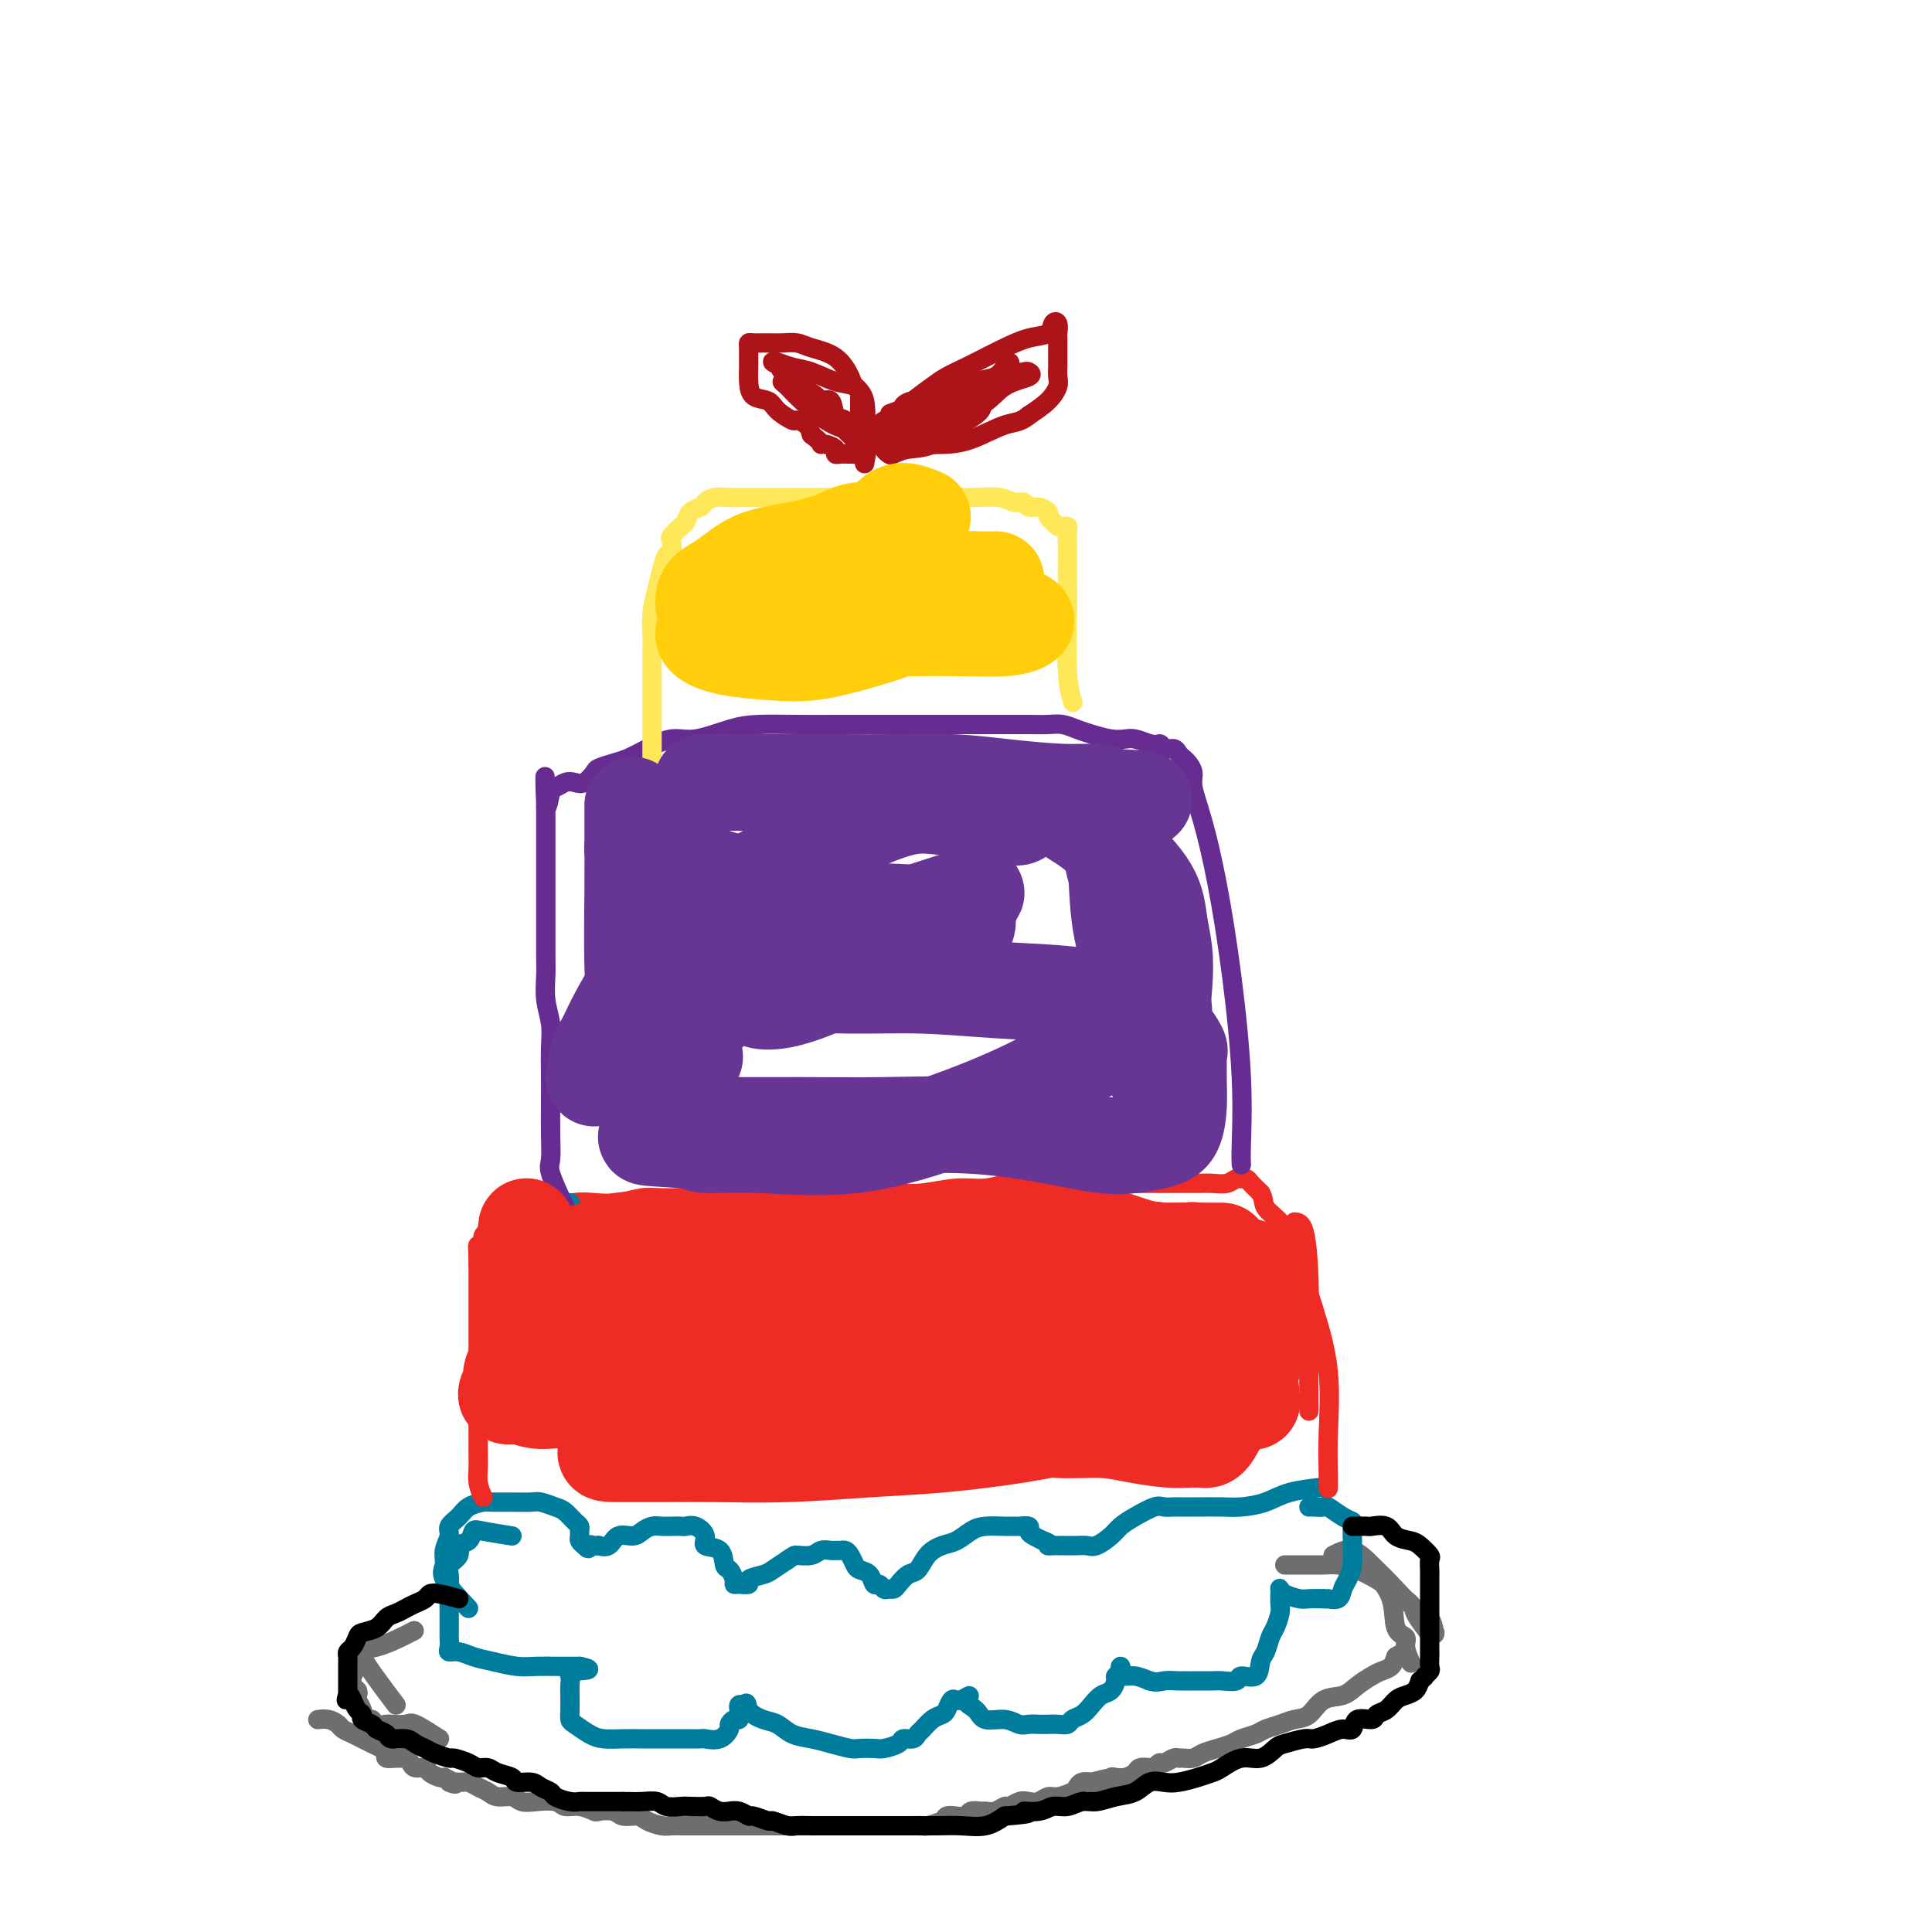 <svg viewBox='0 0 400 400' version='1.1' xmlns='http://www.w3.org/2000/svg' xmlns:xlink='http://www.w3.org/1999/xlink'><g fill='none' stroke='#6D6E70' stroke-width='4' stroke-linecap='round' stroke-linejoin='round'><path d='M66,356c-0.171,0.024 -0.342,0.048 0,0c0.342,-0.048 1.196,-0.166 2,0c0.804,0.166 1.559,0.618 2,1c0.441,0.382 0.569,0.694 1,1c0.431,0.306 1.166,0.607 2,1c0.834,0.393 1.769,0.879 2,1c0.231,0.121 -0.241,-0.121 0,0c0.241,0.121 1.196,0.607 2,1c0.804,0.393 1.458,0.694 2,1c0.542,0.306 0.971,0.617 1,1c0.029,0.383 -0.343,0.837 0,1c0.343,0.163 1.400,0.033 2,0c0.600,-0.033 0.742,0.029 1,0c0.258,-0.029 0.631,-0.149 1,0c0.369,0.149 0.732,0.565 1,1c0.268,0.435 0.439,0.887 1,1c0.561,0.113 1.511,-0.114 2,0c0.489,0.114 0.516,0.569 1,1c0.484,0.431 1.424,0.837 2,1c0.576,0.163 0.788,0.081 1,0'/><path d='M92,368c4.153,2.079 1.536,1.278 1,1c-0.536,-0.278 1.010,-0.032 2,0c0.990,0.032 1.424,-0.150 2,0c0.576,0.150 1.295,0.632 2,1c0.705,0.368 1.398,0.621 2,1c0.602,0.379 1.113,0.885 2,1c0.887,0.115 2.148,-0.161 3,0c0.852,0.161 1.294,0.760 2,1c0.706,0.240 1.675,0.121 3,0c1.325,-0.121 3.008,-0.242 4,0c0.992,0.242 1.295,0.848 2,1c0.705,0.152 1.812,-0.152 3,0c1.188,0.152 2.458,0.758 3,1c0.542,0.242 0.357,0.120 1,0c0.643,-0.120 2.115,-0.239 3,0c0.885,0.239 1.181,0.834 2,1c0.819,0.166 2.159,-0.099 3,0c0.841,0.099 1.183,0.562 2,1c0.817,0.438 2.109,0.849 3,1c0.891,0.151 1.379,0.040 2,0c0.621,-0.040 1.374,-0.011 2,0c0.626,0.011 1.126,0.003 2,0c0.874,-0.003 2.122,-0.001 3,0c0.878,0.001 1.386,0.000 2,0c0.614,-0.000 1.333,-0.000 2,0c0.667,0.000 1.281,0.000 2,0c0.719,-0.000 1.544,-0.000 2,0c0.456,0.000 0.545,0.000 1,0c0.455,-0.000 1.276,-0.000 2,0c0.724,0.000 1.350,0.000 2,0c0.650,-0.000 1.325,-0.000 2,0'/><path d='M161,378c4.087,0.000 2.306,0.000 2,0c-0.306,-0.000 0.863,-0.000 2,0c1.137,0.000 2.243,0.000 3,0c0.757,-0.000 1.164,-0.000 2,0c0.836,0.000 2.099,0.000 3,0c0.901,-0.000 1.439,-0.000 2,0c0.561,0.000 1.146,0.000 2,0c0.854,-0.000 1.977,-0.000 3,0c1.023,0.000 1.946,0.001 3,0c1.054,-0.001 2.241,-0.003 3,0c0.759,0.003 1.092,0.011 2,0c0.908,-0.011 2.393,-0.042 3,0c0.607,0.042 0.338,0.156 1,0c0.662,-0.156 2.256,-0.581 3,-1c0.744,-0.419 0.637,-0.830 1,-1c0.363,-0.170 1.196,-0.098 2,0c0.804,0.098 1.580,0.224 2,0c0.420,-0.224 0.484,-0.796 1,-1c0.516,-0.204 1.485,-0.040 2,0c0.515,0.040 0.575,-0.046 1,0c0.425,0.046 1.216,0.222 2,0c0.784,-0.222 1.561,-0.843 2,-1c0.439,-0.157 0.541,0.150 1,0c0.459,-0.150 1.277,-0.757 2,-1c0.723,-0.243 1.353,-0.121 2,0c0.647,0.121 1.311,0.240 2,0c0.689,-0.240 1.402,-0.838 2,-1c0.598,-0.162 1.080,0.114 2,0c0.920,-0.114 2.278,-0.618 3,-1c0.722,-0.382 0.810,-0.641 1,-1c0.190,-0.359 0.483,-0.817 1,-1c0.517,-0.183 1.259,-0.092 2,0'/><path d='M226,369c5.533,-1.408 1.867,-0.429 1,0c-0.867,0.429 1.067,0.308 2,0c0.933,-0.308 0.865,-0.804 1,-1c0.135,-0.196 0.474,-0.091 1,0c0.526,0.091 1.240,0.169 2,0c0.760,-0.169 1.566,-0.585 2,-1c0.434,-0.415 0.497,-0.828 1,-1c0.503,-0.172 1.448,-0.102 2,0c0.552,0.102 0.711,0.238 1,0c0.289,-0.238 0.706,-0.849 1,-1c0.294,-0.151 0.463,0.156 1,0c0.537,-0.156 1.441,-0.777 2,-1c0.559,-0.223 0.771,-0.049 1,0c0.229,0.049 0.474,-0.028 1,0c0.526,0.028 1.333,0.162 2,0c0.667,-0.162 1.194,-0.621 2,-1c0.806,-0.379 1.892,-0.679 3,-1c1.108,-0.321 2.239,-0.663 3,-1c0.761,-0.337 1.151,-0.668 2,-1c0.849,-0.332 2.156,-0.664 3,-1c0.844,-0.336 1.225,-0.675 2,-1c0.775,-0.325 1.944,-0.636 3,-1c1.056,-0.364 2.001,-0.783 3,-1c0.999,-0.217 2.053,-0.233 3,-1c0.947,-0.767 1.786,-2.286 3,-3c1.214,-0.714 2.801,-0.624 4,-1c1.199,-0.376 2.009,-1.217 3,-2c0.991,-0.783 2.163,-1.509 3,-2c0.837,-0.491 1.341,-0.748 2,-1c0.659,-0.252 1.474,-0.501 2,-1c0.526,-0.499 0.763,-1.250 1,-2'/><path d='M289,343c3.022,-1.867 1.578,-0.533 1,0c-0.578,0.533 -0.289,0.267 0,0'/><path d='M91,360c-1.974,-1.267 -3.947,-2.535 -5,-3c-1.053,-0.465 -1.185,-0.129 -2,0c-0.815,0.129 -2.312,0.049 -3,0c-0.688,-0.049 -0.567,-0.069 -1,0c-0.433,0.069 -1.422,0.227 -2,0c-0.578,-0.227 -0.747,-0.838 -1,-1c-0.253,-0.162 -0.590,0.125 -1,0c-0.410,-0.125 -0.894,-0.664 -1,-1c-0.106,-0.336 0.164,-0.471 0,-1c-0.164,-0.529 -0.763,-1.454 -1,-2c-0.237,-0.546 -0.112,-0.714 0,-1c0.112,-0.286 0.212,-0.690 0,-1c-0.212,-0.310 -0.737,-0.526 -1,-1c-0.263,-0.474 -0.263,-1.204 0,-2c0.263,-0.796 0.789,-1.656 1,-2c0.211,-0.344 0.105,-0.172 0,0'/><path d='M82,353c-3.089,-4.089 -6.179,-8.179 -7,-10c-0.821,-1.821 0.625,-1.375 3,-2c2.375,-0.625 5.679,-2.321 7,-3c1.321,-0.679 0.661,-0.339 0,0'/><path d='M284,325c1.640,1.907 3.280,3.815 4,6c0.720,2.185 0.519,4.649 1,6c0.481,1.351 1.644,1.589 2,2c0.356,0.411 -0.097,0.995 0,2c0.097,1.005 0.742,2.430 1,3c0.258,0.570 0.129,0.285 0,0'/><path d='M276,322c1.324,-0.679 2.649,-1.358 4,-1c1.351,0.358 2.730,1.753 4,3c1.270,1.247 2.431,2.344 4,4c1.569,1.656 3.544,3.869 5,5c1.456,1.131 2.391,1.179 3,2c0.609,0.821 0.892,2.417 1,3c0.108,0.583 0.041,0.155 0,0c-0.041,-0.155 -0.057,-0.038 0,0c0.057,0.038 0.187,-0.005 0,0c-0.187,0.005 -0.690,0.058 -1,0c-0.310,-0.058 -0.427,-0.228 -1,-1c-0.573,-0.772 -1.601,-2.147 -2,-3c-0.399,-0.853 -0.168,-1.185 -1,-2c-0.832,-0.815 -2.726,-2.113 -4,-3c-1.274,-0.887 -1.930,-1.362 -3,-2c-1.070,-0.638 -2.556,-1.439 -4,-2c-1.444,-0.561 -2.845,-0.882 -4,-1c-1.155,-0.118 -2.064,-0.032 -3,0c-0.936,0.032 -1.900,0.008 -3,0c-1.100,-0.008 -2.334,-0.002 -3,0c-0.666,0.002 -0.762,0.001 -1,0c-0.238,-0.001 -0.619,-0.000 -1,0'/></g>
<g fill='none' stroke='#007C9C' stroke-width='4' stroke-linecap='round' stroke-linejoin='round'><path d='M106,318c-2.322,-0.367 -4.645,-0.733 -6,-1c-1.355,-0.267 -1.744,-0.433 -2,0c-0.256,0.433 -0.380,1.465 -1,2c-0.620,0.535 -1.735,0.572 -2,1c-0.265,0.428 0.321,1.246 0,2c-0.321,0.754 -1.550,1.442 -2,2c-0.450,0.558 -0.121,0.985 0,2c0.121,1.015 0.033,2.618 0,4c-0.033,1.382 -0.010,2.542 0,4c0.010,1.458 0.008,3.213 0,4c-0.008,0.787 -0.022,0.606 0,1c0.022,0.394 0.080,1.362 0,2c-0.080,0.638 -0.297,0.945 0,1c0.297,0.055 1.107,-0.143 2,0c0.893,0.143 1.870,0.627 3,1c1.130,0.373 2.413,0.636 4,1c1.587,0.364 3.476,0.830 5,1c1.524,0.170 2.681,0.046 4,0c1.319,-0.046 2.798,-0.012 4,0c1.202,0.012 2.126,0.003 3,0c0.874,-0.003 1.697,-0.001 2,0c0.303,0.001 0.087,0.000 0,0c-0.087,-0.000 -0.043,-0.000 0,0'/><path d='M120,345c4.011,0.811 0.539,0.840 -1,1c-1.539,0.160 -1.145,0.453 -1,1c0.145,0.547 0.040,1.350 0,2c-0.040,0.650 -0.016,1.147 0,2c0.016,0.853 0.023,2.060 0,3c-0.023,0.940 -0.075,1.611 0,2c0.075,0.389 0.276,0.497 1,1c0.724,0.503 1.969,1.403 3,2c1.031,0.597 1.847,0.892 3,1c1.153,0.108 2.643,0.029 4,0c1.357,-0.029 2.581,-0.008 4,0c1.419,0.008 3.033,0.002 4,0c0.967,-0.002 1.288,0.001 2,0c0.712,-0.001 1.817,-0.007 3,0c1.183,0.007 2.446,0.027 3,0c0.554,-0.027 0.400,-0.102 1,0c0.600,0.102 1.954,0.382 3,0c1.046,-0.382 1.783,-1.426 2,-2c0.217,-0.574 -0.085,-0.678 0,-1c0.085,-0.322 0.558,-0.860 1,-1c0.442,-0.140 0.853,0.120 1,0c0.147,-0.120 0.029,-0.620 0,-1c-0.029,-0.380 0.031,-0.641 0,-1c-0.031,-0.359 -0.152,-0.817 0,-1c0.152,-0.183 0.576,-0.092 1,0'/><path d='M154,353c0.857,-0.969 0.501,0.107 1,1c0.499,0.893 1.854,1.601 3,2c1.146,0.399 2.082,0.489 3,1c0.918,0.511 1.816,1.443 3,2c1.184,0.557 2.653,0.737 4,1c1.347,0.263 2.572,0.607 4,1c1.428,0.393 3.059,0.835 4,1c0.941,0.165 1.193,0.054 2,0c0.807,-0.054 2.170,-0.052 3,0c0.830,0.052 1.125,0.154 2,0c0.875,-0.154 2.328,-0.565 3,-1c0.672,-0.435 0.564,-0.894 1,-1c0.436,-0.106 1.416,0.140 2,0c0.584,-0.140 0.772,-0.666 1,-1c0.228,-0.334 0.495,-0.475 1,-1c0.505,-0.525 1.249,-1.433 2,-2c0.751,-0.567 1.511,-0.793 2,-1c0.489,-0.207 0.708,-0.396 1,-1c0.292,-0.604 0.655,-1.624 1,-2c0.345,-0.376 0.670,-0.107 1,0c0.330,0.107 0.665,0.054 1,0'/><path d='M199,352c2.908,-1.635 1.177,-0.721 1,0c-0.177,0.721 1.198,1.251 2,2c0.802,0.749 1.030,1.717 2,2c0.970,0.283 2.683,-0.120 4,0c1.317,0.120 2.239,0.764 3,1c0.761,0.236 1.359,0.064 2,0c0.641,-0.064 1.323,-0.020 2,0c0.677,0.020 1.350,0.017 2,0c0.650,-0.017 1.276,-0.049 2,0c0.724,0.049 1.545,0.178 2,0c0.455,-0.178 0.545,-0.662 1,-1c0.455,-0.338 1.275,-0.528 2,-1c0.725,-0.472 1.356,-1.226 2,-2c0.644,-0.774 1.301,-1.569 2,-2c0.699,-0.431 1.441,-0.498 2,-1c0.559,-0.502 0.934,-1.438 1,-2c0.066,-0.562 -0.176,-0.749 0,-1c0.176,-0.251 0.770,-0.565 1,-1c0.230,-0.435 0.095,-0.989 0,-1c-0.095,-0.011 -0.149,0.523 0,1c0.149,0.477 0.502,0.898 1,1c0.498,0.102 1.142,-0.114 2,0c0.858,0.114 1.929,0.557 3,1'/><path d='M238,348c1.479,0.464 2.177,0.124 3,0c0.823,-0.124 1.773,-0.032 3,0c1.227,0.032 2.732,0.004 4,0c1.268,-0.004 2.298,0.016 3,0c0.702,-0.016 1.077,-0.067 2,0c0.923,0.067 2.394,0.251 3,0c0.606,-0.251 0.348,-0.939 1,-1c0.652,-0.061 2.216,0.504 3,0c0.784,-0.504 0.788,-2.078 1,-3c0.212,-0.922 0.631,-1.191 1,-2c0.369,-0.809 0.687,-2.157 1,-3c0.313,-0.843 0.620,-1.182 1,-2c0.380,-0.818 0.834,-2.115 1,-3c0.166,-0.885 0.046,-1.359 0,-2c-0.046,-0.641 -0.016,-1.450 0,-2c0.016,-0.550 0.020,-0.841 0,-1c-0.020,-0.159 -0.063,-0.186 0,0c0.063,0.186 0.233,0.586 1,1c0.767,0.414 2.129,0.842 3,1c0.871,0.158 1.249,0.045 2,0c0.751,-0.045 1.876,-0.023 3,0'/><path d='M274,331c1.510,0.128 0.787,-0.051 1,0c0.213,0.051 1.364,0.333 2,0c0.636,-0.333 0.759,-1.281 1,-2c0.241,-0.719 0.600,-1.208 1,-2c0.400,-0.792 0.840,-1.886 1,-3c0.160,-1.114 0.038,-2.248 0,-3c-0.038,-0.752 0.007,-1.123 0,-2c-0.007,-0.877 -0.067,-2.259 0,-3c0.067,-0.741 0.260,-0.839 0,-1c-0.260,-0.161 -0.973,-0.383 -2,-1c-1.027,-0.617 -2.366,-1.629 -3,-2c-0.634,-0.371 -0.562,-0.099 -1,0c-0.438,0.099 -1.387,0.027 -2,0c-0.613,-0.027 -0.889,-0.008 -1,0c-0.111,0.008 -0.055,0.004 0,0'/><path d='M97,333c-2.122,-2.266 -4.245,-4.533 -5,-6c-0.755,-1.467 -0.144,-2.136 0,-3c0.144,-0.864 -0.181,-1.923 0,-3c0.181,-1.077 0.868,-2.173 1,-3c0.132,-0.827 -0.289,-1.384 0,-2c0.289,-0.616 1.290,-1.289 2,-2c0.710,-0.711 1.128,-1.458 2,-2c0.872,-0.542 2.196,-0.878 3,-1c0.804,-0.122 1.087,-0.029 2,0c0.913,0.029 2.457,-0.004 4,0c1.543,0.004 3.085,0.046 4,0c0.915,-0.046 1.201,-0.181 2,0c0.799,0.181 2.109,0.678 3,1c0.891,0.322 1.363,0.467 2,1c0.637,0.533 1.438,1.452 2,2c0.562,0.548 0.885,0.724 1,1c0.115,0.276 0.020,0.651 0,1c-0.020,0.349 0.033,0.671 0,1c-0.033,0.329 -0.152,0.665 0,1c0.152,0.335 0.576,0.667 1,1'/><path d='M121,320c1.112,1.238 0.893,0.334 1,0c0.107,-0.334 0.541,-0.097 1,0c0.459,0.097 0.942,0.055 1,0c0.058,-0.055 -0.308,-0.123 0,0c0.308,0.123 1.290,0.435 2,0c0.710,-0.435 1.149,-1.619 2,-2c0.851,-0.381 2.115,0.042 3,0c0.885,-0.042 1.393,-0.547 2,-1c0.607,-0.453 1.314,-0.853 2,-1c0.686,-0.147 1.352,-0.041 2,0c0.648,0.041 1.278,0.017 2,0c0.722,-0.017 1.536,-0.025 2,0c0.464,0.025 0.580,0.085 1,0c0.420,-0.085 1.145,-0.313 2,0c0.855,0.313 1.839,1.168 2,2c0.161,0.832 -0.503,1.641 0,2c0.503,0.359 2.173,0.268 3,1c0.827,0.732 0.812,2.287 1,3c0.188,0.713 0.581,0.584 1,1c0.419,0.416 0.866,1.376 1,2c0.134,0.624 -0.045,0.910 0,1c0.045,0.090 0.315,-0.017 1,0c0.685,0.017 1.786,0.156 2,0c0.214,-0.156 -0.458,-0.609 0,-1c0.458,-0.391 2.046,-0.721 3,-1c0.954,-0.279 1.272,-0.508 2,-1c0.728,-0.492 1.864,-1.246 3,-2'/><path d='M163,323c1.533,-1.016 1.366,-1.057 2,-1c0.634,0.057 2.068,0.212 3,0c0.932,-0.212 1.363,-0.789 2,-1c0.637,-0.211 1.480,-0.054 2,0c0.520,0.054 0.717,0.007 1,0c0.283,-0.007 0.652,0.026 1,0c0.348,-0.026 0.674,-0.110 1,0c0.326,0.110 0.651,0.416 1,1c0.349,0.584 0.724,1.448 1,2c0.276,0.552 0.455,0.793 1,1c0.545,0.207 1.455,0.381 2,1c0.545,0.619 0.724,1.683 1,2c0.276,0.317 0.651,-0.113 1,0c0.349,0.113 0.674,0.769 1,1c0.326,0.231 0.654,0.036 1,0c0.346,-0.036 0.711,0.086 1,0c0.289,-0.086 0.503,-0.380 1,-1c0.497,-0.620 1.277,-1.566 2,-2c0.723,-0.434 1.390,-0.358 2,-1c0.610,-0.642 1.162,-2.004 2,-3c0.838,-0.996 1.961,-1.626 3,-2c1.039,-0.374 1.995,-0.493 3,-1c1.005,-0.507 2.061,-1.404 3,-2c0.939,-0.596 1.762,-0.893 3,-1c1.238,-0.107 2.891,-0.026 4,0c1.109,0.026 1.672,-0.004 2,0c0.328,0.004 0.419,0.043 1,0c0.581,-0.043 1.650,-0.166 2,0c0.350,0.166 -0.021,0.622 0,1c0.021,0.378 0.435,0.680 1,1c0.565,0.320 1.283,0.660 2,1'/><path d='M216,319c2.047,0.691 1.163,0.917 1,1c-0.163,0.083 0.393,0.022 1,0c0.607,-0.022 1.264,-0.004 2,0c0.736,0.004 1.552,-0.005 2,0c0.448,0.005 0.528,0.023 1,0c0.472,-0.023 1.335,-0.089 2,0c0.665,0.089 1.130,0.332 2,0c0.870,-0.332 2.144,-1.238 3,-2c0.856,-0.762 1.294,-1.381 2,-2c0.706,-0.619 1.680,-1.238 3,-2c1.320,-0.762 2.987,-1.668 4,-2c1.013,-0.332 1.371,-0.089 2,0c0.629,0.089 1.529,0.024 2,0c0.471,-0.024 0.512,-0.006 1,0c0.488,0.006 1.425,-0.000 2,0c0.575,0.000 0.790,0.008 2,0c1.210,-0.008 3.414,-0.030 5,0c1.586,0.030 2.552,0.113 4,0c1.448,-0.113 3.378,-0.422 5,-1c1.622,-0.578 2.937,-1.425 5,-2c2.063,-0.575 4.875,-0.879 6,-1c1.125,-0.121 0.562,-0.061 0,0'/></g>
<g fill='none' stroke='#EE2B24' stroke-width='4' stroke-linecap='round' stroke-linejoin='round'><path d='M100,310c-0.423,-0.995 -0.845,-1.991 -1,-3c-0.155,-1.009 -0.041,-2.033 0,-3c0.041,-0.967 0.011,-1.877 0,-3c-0.011,-1.123 -0.003,-2.460 0,-4c0.003,-1.540 0.001,-3.283 0,-5c-0.001,-1.717 -0.000,-3.409 0,-5c0.000,-1.591 0.000,-3.081 0,-5c-0.000,-1.919 -0.000,-4.267 0,-6c0.000,-1.733 0.000,-2.849 0,-4c-0.000,-1.151 -0.000,-2.336 0,-3c0.000,-0.664 0.000,-0.808 0,-1c-0.000,-0.192 -0.000,-0.433 0,-1c0.000,-0.567 0.000,-1.461 0,-2c-0.000,-0.539 -0.000,-0.722 0,-1c0.000,-0.278 0.000,-0.651 0,-1c-0.000,-0.349 -0.000,-0.675 0,-1'/><path d='M99,262c-0.155,-7.609 -0.043,-2.630 0,-1c0.043,1.630 0.015,-0.088 0,-1c-0.015,-0.912 -0.019,-1.018 0,-1c0.019,0.018 0.060,0.158 0,0c-0.060,-0.158 -0.222,-0.616 0,-1c0.222,-0.384 0.829,-0.694 1,-1c0.171,-0.306 -0.095,-0.607 0,-1c0.095,-0.393 0.550,-0.879 1,-1c0.450,-0.121 0.894,0.121 1,0c0.106,-0.121 -0.127,-0.606 0,-1c0.127,-0.394 0.614,-0.698 1,-1c0.386,-0.302 0.670,-0.603 1,-1c0.330,-0.397 0.707,-0.891 1,-1c0.293,-0.109 0.503,0.168 1,0c0.497,-0.168 1.280,-0.781 2,-1c0.720,-0.219 1.377,-0.045 2,0c0.623,0.045 1.211,-0.040 2,0c0.789,0.040 1.779,0.203 3,0c1.221,-0.203 2.674,-0.772 4,-1c1.326,-0.228 2.525,-0.114 4,0c1.475,0.114 3.225,0.228 5,0c1.775,-0.228 3.573,-0.797 5,-1c1.427,-0.203 2.482,-0.041 4,0c1.518,0.041 3.500,-0.041 5,0c1.500,0.041 2.519,0.203 4,0c1.481,-0.203 3.423,-0.772 5,-1c1.577,-0.228 2.788,-0.114 4,0'/><path d='M155,247c7.998,-0.464 4.492,-0.124 4,0c-0.492,0.124 2.030,0.033 4,0c1.970,-0.033 3.388,-0.008 5,0c1.612,0.008 3.416,-0.002 5,0c1.584,0.002 2.947,0.016 5,0c2.053,-0.016 4.796,-0.061 7,0c2.204,0.061 3.870,0.226 6,0c2.130,-0.226 4.725,-0.845 7,-1c2.275,-0.155 4.229,0.155 6,0c1.771,-0.155 3.358,-0.774 5,-1c1.642,-0.226 3.338,-0.061 5,0c1.662,0.061 3.291,0.016 5,0c1.709,-0.016 3.500,-0.004 5,0c1.500,0.004 2.711,0.001 4,0c1.289,-0.001 2.656,-0.000 4,0c1.344,0.000 2.666,-0.000 4,0c1.334,0.000 2.678,0.001 4,0c1.322,-0.001 2.620,-0.004 4,0c1.380,0.004 2.843,0.015 4,0c1.157,-0.015 2.008,-0.056 3,0c0.992,0.056 2.125,0.210 3,0c0.875,-0.210 1.491,-0.785 2,-1c0.509,-0.215 0.910,-0.069 1,0c0.090,0.069 -0.131,0.060 0,0c0.131,-0.060 0.612,-0.171 1,0c0.388,0.171 0.681,0.623 1,1c0.319,0.377 0.662,0.679 1,1c0.338,0.321 0.669,0.660 1,1'/><path d='M261,247c0.698,1.019 0.443,2.065 1,3c0.557,0.935 1.925,1.759 3,3c1.075,1.241 1.857,2.898 3,6c1.143,3.102 2.646,7.648 4,12c1.354,4.352 2.559,8.512 3,13c0.441,4.488 0.118,9.306 0,13c-0.118,3.694 -0.032,6.264 0,8c0.032,1.736 0.009,2.639 0,3c-0.009,0.361 -0.005,0.181 0,0'/><path d='M268,253c0.732,0.041 1.464,0.083 2,2c0.536,1.917 0.876,5.710 1,10c0.124,4.290 0.033,9.078 0,14c-0.033,4.922 -0.010,9.978 0,12c0.010,2.022 0.005,1.011 0,0'/></g>
<g fill='none' stroke='#000000' stroke-width='4' stroke-linecap='round' stroke-linejoin='round'><path d='M95,331c-1.482,-0.399 -2.963,-0.798 -4,-1c-1.037,-0.202 -1.629,-0.209 -2,0c-0.371,0.209 -0.523,0.632 -1,1c-0.477,0.368 -1.281,0.680 -2,1c-0.719,0.320 -1.352,0.649 -2,1c-0.648,0.351 -1.311,0.723 -2,1c-0.689,0.277 -1.403,0.459 -2,1c-0.597,0.541 -1.078,1.440 -2,2c-0.922,0.560 -2.286,0.780 -3,1c-0.714,0.220 -0.780,0.440 -1,1c-0.220,0.560 -0.595,1.458 -1,2c-0.405,0.542 -0.841,0.726 -1,1c-0.159,0.274 -0.043,0.637 0,1c0.043,0.363 0.011,0.726 0,1c-0.011,0.274 -0.003,0.457 0,1c0.003,0.543 0.001,1.444 0,2c-0.001,0.556 -0.000,0.765 0,1c0.000,0.235 0.000,0.496 0,1c-0.000,0.504 -0.000,1.252 0,2'/><path d='M72,351c-0.513,1.980 -0.297,0.428 0,0c0.297,-0.428 0.675,0.266 1,1c0.325,0.734 0.597,1.506 1,2c0.403,0.494 0.938,0.709 1,1c0.062,0.291 -0.350,0.656 0,1c0.350,0.344 1.463,0.666 2,1c0.537,0.334 0.500,0.681 1,1c0.500,0.319 1.538,0.610 2,1c0.462,0.390 0.349,0.878 1,1c0.651,0.122 2.066,-0.121 3,0c0.934,0.121 1.386,0.606 2,1c0.614,0.394 1.390,0.697 2,1c0.610,0.303 1.055,0.607 2,1c0.945,0.393 2.389,0.875 3,1c0.611,0.125 0.389,-0.107 1,0c0.611,0.107 2.056,0.553 3,1c0.944,0.447 1.389,0.894 2,1c0.611,0.106 1.389,-0.130 2,0c0.611,0.130 1.055,0.626 2,1c0.945,0.374 2.390,0.625 3,1c0.610,0.375 0.385,0.874 1,1c0.615,0.126 2.069,-0.120 3,0c0.931,0.120 1.339,0.607 2,1c0.661,0.393 1.576,0.694 2,1c0.424,0.306 0.358,0.618 1,1c0.642,0.382 1.991,0.834 3,1c1.009,0.166 1.676,0.044 2,0c0.324,-0.044 0.303,-0.012 1,0c0.697,0.012 2.111,0.003 3,0c0.889,-0.003 1.254,-0.001 2,0c0.746,0.001 1.873,0.000 3,0'/><path d='M129,373c2.447,0.016 3.063,0.057 4,0c0.937,-0.057 2.195,-0.211 3,0c0.805,0.211 1.156,0.788 2,1c0.844,0.212 2.179,0.061 3,0c0.821,-0.061 1.128,-0.030 2,0c0.872,0.030 2.309,0.061 3,0c0.691,-0.061 0.636,-0.214 1,0c0.364,0.214 1.149,0.793 2,1c0.851,0.207 1.770,0.040 2,0c0.230,-0.040 -0.229,0.046 0,0c0.229,-0.046 1.144,-0.224 2,0c0.856,0.224 1.651,0.848 2,1c0.349,0.152 0.252,-0.170 1,0c0.748,0.170 2.341,0.830 3,1c0.659,0.170 0.384,-0.151 1,0c0.616,0.151 2.123,0.772 3,1c0.877,0.228 1.123,0.061 2,0c0.877,-0.061 2.384,-0.016 3,0c0.616,0.016 0.339,0.004 1,0c0.661,-0.004 2.260,-0.001 3,0c0.740,0.001 0.623,0.000 1,0c0.377,-0.000 1.249,-0.000 2,0c0.751,0.000 1.382,-0.000 2,0c0.618,0.000 1.224,0.000 2,0c0.776,-0.000 1.721,-0.000 3,0c1.279,0.000 2.890,0.002 4,0c1.110,-0.002 1.717,-0.006 3,0c1.283,0.006 3.241,0.022 5,0c1.759,-0.022 3.320,-0.083 5,0c1.680,0.083 3.480,0.309 5,0c1.520,-0.309 2.760,-1.155 4,-2'/><path d='M208,376c7.724,-0.553 4.534,-0.937 4,-1c-0.534,-0.063 1.588,0.194 3,0c1.412,-0.194 2.113,-0.840 3,-1c0.887,-0.160 1.959,0.166 3,0c1.041,-0.166 2.049,-0.822 3,-1c0.951,-0.178 1.843,0.124 3,0c1.157,-0.124 2.577,-0.673 4,-1c1.423,-0.327 2.849,-0.430 4,-1c1.151,-0.570 2.028,-1.606 3,-2c0.972,-0.394 2.041,-0.146 3,0c0.959,0.146 1.810,0.189 3,0c1.190,-0.189 2.720,-0.609 4,-1c1.280,-0.391 2.311,-0.753 3,-1c0.689,-0.247 1.036,-0.381 2,-1c0.964,-0.619 2.545,-1.725 4,-2c1.455,-0.275 2.784,0.281 4,0c1.216,-0.281 2.321,-1.398 3,-2c0.679,-0.602 0.934,-0.687 2,-1c1.066,-0.313 2.944,-0.852 4,-1c1.056,-0.148 1.289,0.096 2,0c0.711,-0.096 1.900,-0.533 3,-1c1.100,-0.467 2.111,-0.966 3,-1c0.889,-0.034 1.656,0.395 2,0c0.344,-0.395 0.266,-1.615 1,-2c0.734,-0.385 2.279,0.065 3,0c0.721,-0.065 0.616,-0.647 1,-1c0.384,-0.353 1.255,-0.479 2,-1c0.745,-0.521 1.365,-1.439 2,-2c0.635,-0.561 1.286,-0.767 2,-1c0.714,-0.233 1.490,-0.495 2,-1c0.510,-0.505 0.755,-1.252 1,-2'/><path d='M294,348c1.713,-1.412 0.995,-0.942 1,-1c0.005,-0.058 0.733,-0.645 1,-1c0.267,-0.355 0.071,-0.480 0,-1c-0.071,-0.520 -0.019,-1.437 0,-2c0.019,-0.563 0.005,-0.771 0,-1c-0.005,-0.229 -0.001,-0.477 0,-1c0.001,-0.523 0.000,-1.319 0,-2c-0.000,-0.681 -0.000,-1.247 0,-2c0.000,-0.753 0.000,-1.692 0,-3c-0.000,-1.308 -0.000,-2.984 0,-4c0.000,-1.016 0.002,-1.370 0,-2c-0.002,-0.630 -0.007,-1.534 0,-2c0.007,-0.466 0.025,-0.492 0,-1c-0.025,-0.508 -0.094,-1.497 0,-2c0.094,-0.503 0.350,-0.521 0,-1c-0.350,-0.479 -1.306,-1.421 -2,-2c-0.694,-0.579 -1.127,-0.796 -2,-1c-0.873,-0.204 -2.188,-0.394 -3,-1c-0.812,-0.606 -1.121,-1.626 -2,-2c-0.879,-0.374 -2.326,-0.100 -3,0c-0.674,0.100 -0.573,0.027 -1,0c-0.427,-0.027 -1.383,-0.007 -2,0c-0.617,0.007 -0.897,0.002 -1,0c-0.103,-0.002 -0.029,-0.001 0,0c0.029,0.001 0.015,0.000 0,0'/></g>
<g fill='none' stroke='#007C9C' stroke-width='4' stroke-linecap='round' stroke-linejoin='round'><path d='M118,249c0.000,0.000 0.100,0.100 0.1,0.1'/></g>
<g fill='none' stroke='#672C91' stroke-width='4' stroke-linecap='round' stroke-linejoin='round'><path d='M117,250c-1.268,-2.722 -2.536,-5.443 -3,-7c-0.464,-1.557 -0.125,-1.949 0,-3c0.125,-1.051 0.034,-2.762 0,-5c-0.034,-2.238 -0.013,-5.003 0,-7c0.013,-1.997 0.018,-3.227 0,-5c-0.018,-1.773 -0.057,-4.091 0,-6c0.057,-1.909 0.211,-3.409 0,-5c-0.211,-1.591 -0.789,-3.273 -1,-5c-0.211,-1.727 -0.057,-3.501 0,-5c0.057,-1.499 0.015,-2.725 0,-4c-0.015,-1.275 -0.004,-2.599 0,-4c0.004,-1.401 0.001,-2.878 0,-4c-0.001,-1.122 -0.000,-1.889 0,-3c0.000,-1.111 0.000,-2.566 0,-4c-0.000,-1.434 -0.000,-2.848 0,-4c0.000,-1.152 0.000,-2.041 0,-3c-0.000,-0.959 -0.000,-1.989 0,-3c0.000,-1.011 0.000,-2.003 0,-3c-0.000,-0.997 -0.000,-1.998 0,-3'/><path d='M113,167c-0.206,-11.874 -0.221,-3.560 0,-1c0.221,2.560 0.678,-0.633 1,-2c0.322,-1.367 0.510,-0.909 1,-1c0.490,-0.091 1.281,-0.731 2,-1c0.719,-0.269 1.364,-0.166 2,0c0.636,0.166 1.261,0.396 2,0c0.739,-0.396 1.592,-1.418 2,-2c0.408,-0.582 0.370,-0.724 1,-1c0.630,-0.276 1.929,-0.685 3,-1c1.071,-0.315 1.913,-0.536 3,-1c1.087,-0.464 2.419,-1.172 4,-2c1.581,-0.828 3.410,-1.777 5,-2c1.590,-0.223 2.940,0.280 5,0c2.060,-0.280 4.831,-1.343 7,-2c2.169,-0.657 3.737,-0.908 6,-1c2.263,-0.092 5.222,-0.025 8,0c2.778,0.025 5.376,0.007 8,0c2.624,-0.007 5.274,-0.002 8,0c2.726,0.002 5.527,0.000 8,0c2.473,-0.000 4.619,0.000 7,0c2.381,-0.000 4.997,-0.001 7,0c2.003,0.001 3.393,0.003 5,0c1.607,-0.003 3.430,-0.012 5,0c1.570,0.012 2.888,0.045 4,0c1.112,-0.045 2.017,-0.170 3,0c0.983,0.170 2.044,0.633 3,1c0.956,0.367 1.806,0.637 3,1c1.194,0.363 2.732,0.819 4,1c1.268,0.181 2.264,0.087 3,0c0.736,-0.087 1.210,-0.168 2,0c0.790,0.168 1.895,0.584 3,1'/><path d='M238,154c3.206,0.555 2.221,-0.058 2,0c-0.221,0.058 0.322,0.788 1,1c0.678,0.212 1.492,-0.095 2,0c0.508,0.095 0.709,0.593 1,1c0.291,0.407 0.672,0.725 1,1c0.328,0.275 0.605,0.507 1,1c0.395,0.493 0.910,1.247 1,2c0.090,0.753 -0.245,1.507 0,3c0.245,1.493 1.071,3.726 2,7c0.929,3.274 1.962,7.589 3,13c1.038,5.411 2.082,11.920 3,19c0.918,7.080 1.710,14.733 2,21c0.290,6.267 0.078,11.149 0,14c-0.078,2.851 -0.022,3.672 0,4c0.022,0.328 0.011,0.164 0,0'/></g>
<g fill='none' stroke='#FEE859' stroke-width='4' stroke-linecap='round' stroke-linejoin='round'><path d='M135,157c-0.000,-2.722 -0.000,-5.444 0,-7c0.000,-1.556 0.000,-1.946 0,-3c-0.000,-1.054 -0.001,-2.773 0,-4c0.001,-1.227 0.003,-1.962 0,-3c-0.003,-1.038 -0.012,-2.377 0,-4c0.012,-1.623 0.044,-3.528 0,-5c-0.044,-1.472 -0.166,-2.512 0,-4c0.166,-1.488 0.619,-3.425 1,-5c0.381,-1.575 0.689,-2.788 1,-4c0.311,-1.212 0.626,-2.423 1,-3c0.374,-0.577 0.807,-0.521 1,-1c0.193,-0.479 0.145,-1.494 0,-2c-0.145,-0.506 -0.386,-0.503 0,-1c0.386,-0.497 1.398,-1.495 2,-2c0.602,-0.505 0.793,-0.517 1,-1c0.207,-0.483 0.430,-1.436 1,-2c0.570,-0.564 1.488,-0.740 2,-1c0.512,-0.260 0.618,-0.606 1,-1c0.382,-0.394 1.041,-0.838 2,-1c0.959,-0.162 2.220,-0.043 3,0c0.780,0.043 1.081,0.012 2,0c0.919,-0.012 2.456,-0.003 4,0c1.544,0.003 3.094,0.001 5,0c1.906,-0.001 4.167,-0.000 6,0c1.833,0.000 3.238,0.000 5,0c1.762,-0.000 3.881,-0.000 6,0'/><path d='M179,103c6.681,-0.464 5.382,-0.126 6,0c0.618,0.126 3.152,0.038 5,0c1.848,-0.038 3.010,-0.025 5,0c1.990,0.025 4.809,0.063 7,0c2.191,-0.063 3.755,-0.228 5,0c1.245,0.228 2.169,0.849 3,1c0.831,0.151 1.567,-0.167 2,0c0.433,0.167 0.564,0.818 1,1c0.436,0.182 1.178,-0.105 2,0c0.822,0.105 1.726,0.603 2,1c0.274,0.397 -0.080,0.695 0,1c0.080,0.305 0.596,0.619 1,1c0.404,0.381 0.697,0.829 1,1c0.303,0.171 0.617,0.063 1,0c0.383,-0.063 0.835,-0.082 1,0c0.165,0.082 0.045,0.265 0,1c-0.045,0.735 -0.013,2.022 0,3c0.013,0.978 0.007,1.646 0,3c-0.007,1.354 -0.016,3.393 0,5c0.016,1.607 0.056,2.781 0,6c-0.056,3.219 -0.207,8.482 0,12c0.207,3.518 0.774,5.291 1,6c0.226,0.709 0.113,0.355 0,0'/></g>
<g fill='none' stroke='#AD1419' stroke-width='4' stroke-linecap='round' stroke-linejoin='round'><path d='M179,91c0.211,-3.073 0.422,-6.147 0,-8c-0.422,-1.853 -1.477,-2.486 -2,-3c-0.523,-0.514 -0.513,-0.908 -1,-2c-0.487,-1.092 -1.470,-2.881 -3,-4c-1.530,-1.119 -3.608,-1.568 -5,-2c-1.392,-0.432 -2.100,-0.848 -3,-1c-0.900,-0.152 -1.992,-0.038 -3,0c-1.008,0.038 -1.930,0.002 -3,0c-1.070,-0.002 -2.287,0.029 -3,0c-0.713,-0.029 -0.924,-0.119 -1,0c-0.076,0.119 -0.019,0.445 0,1c0.019,0.555 0.001,1.338 0,2c-0.001,0.662 0.015,1.202 0,2c-0.015,0.798 -0.060,1.854 0,3c0.060,1.146 0.224,2.384 1,3c0.776,0.616 2.162,0.612 3,1c0.838,0.388 1.128,1.167 2,2c0.872,0.833 2.327,1.718 3,2c0.673,0.282 0.566,-0.039 1,0c0.434,0.039 1.410,0.440 2,1c0.590,0.560 0.795,1.280 1,2'/><path d='M168,90c2.282,1.703 1.987,1.959 2,2c0.013,0.041 0.336,-0.133 1,0c0.664,0.133 1.671,0.571 2,1c0.329,0.429 -0.018,0.847 0,1c0.018,0.153 0.401,0.042 1,0c0.599,-0.042 1.414,-0.015 2,0c0.586,0.015 0.942,0.017 1,0c0.058,-0.017 -0.180,-0.052 0,0c0.180,0.052 0.780,0.193 1,0c0.220,-0.193 0.059,-0.718 0,-1c-0.059,-0.282 -0.016,-0.322 0,-1c0.016,-0.678 0.004,-1.995 0,-3c-0.004,-1.005 -0.001,-1.697 0,-2c0.001,-0.303 -0.001,-0.218 0,-1c0.001,-0.782 0.003,-2.432 0,-3c-0.003,-0.568 -0.013,-0.054 0,0c0.013,0.054 0.047,-0.353 0,-1c-0.047,-0.647 -0.176,-1.536 -1,-2c-0.824,-0.464 -2.341,-0.503 -4,-1c-1.659,-0.497 -3.458,-1.451 -5,-2c-1.542,-0.549 -2.826,-0.694 -4,-1c-1.174,-0.306 -2.239,-0.775 -3,-1c-0.761,-0.225 -1.217,-0.207 -1,0c0.217,0.207 1.109,0.604 2,1'/><path d='M162,76c-1.604,0.175 1.885,2.611 4,4c2.115,1.389 2.855,1.731 4,3c1.145,1.269 2.695,3.466 4,5c1.305,1.534 2.365,2.407 3,3c0.635,0.593 0.844,0.908 1,1c0.156,0.092 0.259,-0.039 0,0c-0.259,0.039 -0.880,0.247 -1,0c-0.120,-0.247 0.263,-0.951 0,-2c-0.263,-1.049 -1.170,-2.444 -2,-3c-0.830,-0.556 -1.581,-0.275 -2,-1c-0.419,-0.725 -0.505,-2.458 -1,-3c-0.495,-0.542 -1.400,0.107 -2,0c-0.600,-0.107 -0.895,-0.971 -1,-1c-0.105,-0.029 -0.020,0.776 0,1c0.020,0.224 -0.024,-0.132 0,0c0.024,0.132 0.118,0.753 0,1c-0.118,0.247 -0.446,0.120 -1,0c-0.554,-0.120 -1.332,-0.234 -2,-1c-0.668,-0.766 -1.226,-2.183 -2,-3c-0.774,-0.817 -1.764,-1.033 -2,-1c-0.236,0.033 0.283,0.317 1,1c0.717,0.683 1.634,1.767 3,3c1.366,1.233 3.183,2.617 5,4'/><path d='M171,87c2.200,1.533 4.200,1.867 5,2c0.800,0.133 0.400,0.067 0,0'/><path d='M179,96c0.486,-2.689 0.972,-5.378 2,-7c1.028,-1.622 2.599,-2.178 4,-3c1.401,-0.822 2.632,-1.911 4,-3c1.368,-1.089 2.871,-2.178 4,-3c1.129,-0.822 1.883,-1.376 3,-2c1.117,-0.624 2.597,-1.318 4,-2c1.403,-0.682 2.729,-1.353 4,-2c1.271,-0.647 2.488,-1.272 4,-2c1.512,-0.728 3.319,-1.561 5,-2c1.681,-0.439 3.235,-0.485 4,-1c0.765,-0.515 0.741,-1.497 1,-2c0.259,-0.503 0.802,-0.525 1,0c0.198,0.525 0.053,1.597 0,2c-0.053,0.403 -0.013,0.138 0,1c0.013,0.862 -0.001,2.853 0,4c0.001,1.147 0.017,1.451 0,2c-0.017,0.549 -0.066,1.343 0,2c0.066,0.657 0.249,1.177 0,2c-0.249,0.823 -0.928,1.949 -2,3c-1.072,1.051 -2.536,2.025 -4,3'/><path d='M213,86c-1.715,1.525 -3.004,1.337 -5,2c-1.996,0.663 -4.699,2.178 -7,3c-2.301,0.822 -4.201,0.952 -6,1c-1.799,0.048 -3.499,0.013 -5,0c-1.501,-0.013 -2.803,-0.003 -4,0c-1.197,0.003 -2.288,0.001 -3,0c-0.712,-0.001 -1.043,0.001 -1,0c0.043,-0.001 0.461,-0.006 1,0c0.539,0.006 1.200,0.021 2,0c0.800,-0.021 1.740,-0.079 3,-1c1.260,-0.921 2.842,-2.706 5,-4c2.158,-1.294 4.892,-2.099 7,-3c2.108,-0.901 3.588,-1.899 5,-3c1.412,-1.101 2.755,-2.305 4,-3c1.245,-0.695 2.392,-0.881 3,-1c0.608,-0.119 0.677,-0.171 1,0c0.323,0.171 0.900,0.564 0,1c-0.900,0.436 -3.277,0.915 -5,2c-1.723,1.085 -2.791,2.776 -5,4c-2.209,1.224 -5.560,1.983 -8,3c-2.440,1.017 -3.968,2.294 -5,3c-1.032,0.706 -1.567,0.841 -2,1c-0.433,0.159 -0.766,0.342 -1,0c-0.234,-0.342 -0.371,-1.207 0,-2c0.371,-0.793 1.249,-1.512 2,-2c0.751,-0.488 1.376,-0.744 2,-1'/><path d='M191,86c0.705,-0.955 0.469,-0.844 1,-1c0.531,-0.156 1.830,-0.579 3,-1c1.170,-0.421 2.211,-0.839 3,-1c0.789,-0.161 1.326,-0.064 2,0c0.674,0.064 1.487,0.094 2,0c0.513,-0.094 0.728,-0.313 1,0c0.272,0.313 0.602,1.159 0,2c-0.602,0.841 -2.136,1.676 -4,3c-1.864,1.324 -4.059,3.136 -6,4c-1.941,0.864 -3.630,0.780 -5,1c-1.370,0.220 -2.423,0.746 -3,1c-0.577,0.254 -0.680,0.238 -1,0c-0.320,-0.238 -0.859,-0.698 -1,-1c-0.141,-0.302 0.116,-0.445 0,-1c-0.116,-0.555 -0.604,-1.521 0,-2c0.604,-0.479 2.299,-0.470 3,-1c0.701,-0.530 0.409,-1.599 1,-2c0.591,-0.401 2.065,-0.133 3,0c0.935,0.133 1.331,0.130 2,0c0.669,-0.130 1.612,-0.389 2,0c0.388,0.389 0.220,1.424 0,2c-0.220,0.576 -0.494,0.692 -1,1c-0.506,0.308 -1.245,0.808 -2,1c-0.755,0.192 -1.526,0.075 -2,0c-0.474,-0.075 -0.652,-0.109 -1,0c-0.348,0.109 -0.866,0.359 -1,0c-0.134,-0.359 0.118,-1.327 0,-2c-0.118,-0.673 -0.605,-1.049 0,-2c0.605,-0.951 2.303,-2.475 4,-4'/><path d='M191,83c0.797,-0.929 0.789,-0.250 1,0c0.211,0.250 0.639,0.072 1,0c0.361,-0.072 0.653,-0.036 1,0c0.347,0.036 0.748,0.074 2,0c1.252,-0.074 3.355,-0.259 5,-1c1.645,-0.741 2.830,-2.039 4,-3c1.170,-0.961 2.323,-1.585 3,-2c0.677,-0.415 0.878,-0.620 1,-1c0.122,-0.380 0.166,-0.933 0,-1c-0.166,-0.067 -0.540,0.354 -1,1c-0.460,0.646 -1.004,1.517 -2,2c-0.996,0.483 -2.443,0.577 -4,1c-1.557,0.423 -3.226,1.175 -5,2c-1.774,0.825 -3.655,1.724 -5,2c-1.345,0.276 -2.154,-0.070 -3,0c-0.846,0.070 -1.728,0.557 -2,1c-0.272,0.443 0.065,0.841 0,1c-0.065,0.159 -0.533,0.080 -1,0'/><path d='M186,85c-3.422,1.244 -0.978,0.356 0,0c0.978,-0.356 0.489,-0.178 0,0'/></g>
<g fill='none' stroke='#EE2B24' stroke-width='20' stroke-linecap='round' stroke-linejoin='round'><path d='M119,285c2.385,-2.846 4.770,-5.692 7,-7c2.230,-1.308 4.305,-1.079 6,-1c1.695,0.079 3.010,0.007 4,0c0.990,-0.007 1.654,0.051 4,0c2.346,-0.051 6.373,-0.210 10,0c3.627,0.210 6.854,0.788 10,1c3.146,0.212 6.211,0.057 9,0c2.789,-0.057 5.302,-0.015 8,0c2.698,0.015 5.580,0.004 8,0c2.420,-0.004 4.376,-0.001 6,0c1.624,0.001 2.915,-0.000 4,0c1.085,0.000 1.963,0.001 3,0c1.037,-0.001 2.231,-0.005 2,0c-0.231,0.005 -1.888,0.019 -5,0c-3.112,-0.019 -7.678,-0.071 -12,0c-4.322,0.071 -8.401,0.264 -13,0c-4.599,-0.264 -9.717,-0.985 -15,-2c-5.283,-1.015 -10.729,-2.324 -15,-3c-4.271,-0.676 -7.365,-0.720 -10,-1c-2.635,-0.280 -4.809,-0.796 -6,-1c-1.191,-0.204 -1.397,-0.097 -2,0c-0.603,0.097 -1.604,0.183 -2,0c-0.396,-0.183 -0.189,-0.637 0,-1c0.189,-0.363 0.359,-0.636 1,-1c0.641,-0.364 1.755,-0.818 3,-1c1.245,-0.182 2.623,-0.091 4,0'/><path d='M128,268c2.677,-0.474 5.371,-0.159 9,0c3.629,0.159 8.193,0.162 13,0c4.807,-0.162 9.857,-0.488 15,-1c5.143,-0.512 10.378,-1.209 15,-2c4.622,-0.791 8.631,-1.676 12,-2c3.369,-0.324 6.098,-0.087 8,0c1.902,0.087 2.976,0.026 4,0c1.024,-0.026 1.999,-0.015 2,0c0.001,0.015 -0.972,0.035 -3,0c-2.028,-0.035 -5.111,-0.125 -8,0c-2.889,0.125 -5.583,0.465 -9,0c-3.417,-0.465 -7.557,-1.734 -12,-3c-4.443,-1.266 -9.190,-2.528 -14,-3c-4.810,-0.472 -9.683,-0.156 -14,0c-4.317,0.156 -8.079,0.150 -11,0c-2.921,-0.150 -5.000,-0.445 -7,0c-2.000,0.445 -3.922,1.629 -5,2c-1.078,0.371 -1.311,-0.072 -1,0c0.311,0.072 1.166,0.658 3,1c1.834,0.342 4.648,0.438 7,1c2.352,0.562 4.244,1.589 5,2c0.756,0.411 0.378,0.205 0,0'/><path d='M176,257c1.457,-0.422 2.914,-0.845 5,-1c2.086,-0.155 4.800,-0.043 8,0c3.200,0.043 6.886,0.018 10,0c3.114,-0.018 5.657,-0.029 9,0c3.343,0.029 7.485,0.099 11,0c3.515,-0.099 6.401,-0.366 9,0c2.599,0.366 4.911,1.366 7,2c2.089,0.634 3.954,0.902 6,1c2.046,0.098 4.272,0.026 6,0c1.728,-0.026 2.959,-0.007 4,0c1.041,0.007 1.894,0.000 2,0c0.106,-0.000 -0.533,0.006 -2,0c-1.467,-0.006 -3.761,-0.023 -6,0c-2.239,0.023 -4.421,0.086 -7,0c-2.579,-0.086 -5.553,-0.322 -9,0c-3.447,0.322 -7.366,1.200 -11,2c-3.634,0.800 -6.984,1.521 -10,2c-3.016,0.479 -5.698,0.717 -8,1c-2.302,0.283 -4.225,0.612 -5,1c-0.775,0.388 -0.401,0.835 0,1c0.401,0.165 0.829,0.047 2,0c1.171,-0.047 3.086,-0.024 5,0'/><path d='M202,266c2.115,0.159 3.901,0.057 6,0c2.099,-0.057 4.511,-0.068 7,0c2.489,0.068 5.056,0.216 7,0c1.944,-0.216 3.265,-0.797 4,-1c0.735,-0.203 0.885,-0.030 1,0c0.115,0.030 0.195,-0.085 1,0c0.805,0.085 2.335,0.369 3,0c0.665,-0.369 0.466,-1.391 1,-2c0.534,-0.609 1.800,-0.804 3,-1c1.200,-0.196 2.334,-0.392 3,-1c0.666,-0.608 0.864,-1.627 1,-2c0.136,-0.373 0.208,-0.100 1,0c0.792,0.100 2.302,0.025 3,0c0.698,-0.025 0.583,-0.002 1,0c0.417,0.002 1.368,-0.018 2,0c0.632,0.018 0.947,0.073 1,0c0.053,-0.073 -0.155,-0.273 0,0c0.155,0.273 0.672,1.018 1,2c0.328,0.982 0.466,2.200 1,4c0.534,1.800 1.464,4.181 2,6c0.536,1.819 0.680,3.075 1,5c0.320,1.925 0.818,4.519 1,6c0.182,1.481 0.049,1.851 0,3c-0.049,1.149 -0.013,3.079 0,4c0.013,0.921 0.004,0.835 0,1c-0.004,0.165 -0.002,0.583 0,1'/><path d='M253,291c0.908,4.935 -0.321,1.271 0,0c0.321,-1.271 2.192,-0.150 3,0c0.808,0.150 0.554,-0.673 1,-1c0.446,-0.327 1.591,-0.159 2,0c0.409,0.159 0.081,0.308 0,0c-0.081,-0.308 0.083,-1.073 0,-2c-0.083,-0.927 -0.414,-2.015 0,-4c0.414,-1.985 1.574,-4.868 2,-7c0.426,-2.132 0.119,-3.513 0,-5c-0.119,-1.487 -0.049,-3.082 0,-4c0.049,-0.918 0.076,-1.161 0,-2c-0.076,-0.839 -0.255,-2.274 -1,-3c-0.745,-0.726 -2.056,-0.741 -3,-1c-0.944,-0.259 -1.521,-0.760 -2,-1c-0.479,-0.240 -0.860,-0.218 -1,0c-0.140,0.218 -0.040,0.634 0,1c0.040,0.366 0.020,0.683 0,1'/><path d='M254,263c-0.929,0.676 -0.252,2.364 0,4c0.252,1.636 0.079,3.218 0,5c-0.079,1.782 -0.063,3.762 0,6c0.063,2.238 0.171,4.733 0,7c-0.171,2.267 -0.623,4.306 -1,6c-0.377,1.694 -0.678,3.042 -1,4c-0.322,0.958 -0.666,1.524 -1,2c-0.334,0.476 -0.659,0.860 -1,1c-0.341,0.140 -0.697,0.035 -1,0c-0.303,-0.035 -0.552,0.001 -1,0c-0.448,-0.001 -1.096,-0.038 -2,0c-0.904,0.038 -2.062,0.150 -4,0c-1.938,-0.150 -4.654,-0.562 -7,-1c-2.346,-0.438 -4.323,-0.902 -7,-1c-2.677,-0.098 -6.054,0.170 -9,0c-2.946,-0.170 -5.462,-0.778 -8,-1c-2.538,-0.222 -5.097,-0.060 -8,0c-2.903,0.060 -6.151,0.016 -9,0c-2.849,-0.016 -5.298,-0.005 -8,0c-2.702,0.005 -5.656,0.004 -8,0c-2.344,-0.004 -4.079,-0.012 -6,0c-1.921,0.012 -4.027,0.044 -6,0c-1.973,-0.044 -3.812,-0.166 -6,0c-2.188,0.166 -4.724,0.618 -7,1c-2.276,0.382 -4.292,0.694 -6,1c-1.708,0.306 -3.107,0.608 -5,1c-1.893,0.392 -4.279,0.875 -6,1c-1.721,0.125 -2.777,-0.107 -4,0c-1.223,0.107 -2.611,0.554 -4,1'/><path d='M128,300c-4.993,1.000 -1.475,1.001 0,1c1.475,-0.001 0.906,-0.003 2,0c1.094,0.003 3.852,0.013 7,0c3.148,-0.013 6.686,-0.047 11,0c4.314,0.047 9.404,0.177 15,0c5.596,-0.177 11.697,-0.661 17,-1c5.303,-0.339 9.809,-0.532 15,-1c5.191,-0.468 11.066,-1.212 16,-2c4.934,-0.788 8.926,-1.619 13,-3c4.074,-1.381 8.230,-3.312 12,-5c3.770,-1.688 7.154,-3.132 10,-5c2.846,-1.868 5.155,-4.161 7,-6c1.845,-1.839 3.225,-3.226 4,-4c0.775,-0.774 0.945,-0.937 1,-1c0.055,-0.063 -0.007,-0.025 -1,0c-0.993,0.025 -2.919,0.039 -5,0c-2.081,-0.039 -4.317,-0.131 -7,0c-2.683,0.131 -5.812,0.485 -9,1c-3.188,0.515 -6.436,1.191 -11,2c-4.564,0.809 -10.443,1.750 -16,3c-5.557,1.250 -10.793,2.808 -16,4c-5.207,1.192 -10.384,2.018 -15,3c-4.616,0.982 -8.670,2.119 -12,3c-3.330,0.881 -5.935,1.506 -8,2c-2.065,0.494 -3.590,0.855 -4,1c-0.410,0.145 0.295,0.072 1,0'/><path d='M155,292c-11.992,2.845 -1.472,0.958 3,0c4.472,-0.958 2.897,-0.986 3,-1c0.103,-0.014 1.883,-0.015 3,0c1.117,0.015 1.571,0.046 2,0c0.429,-0.046 0.832,-0.170 1,0c0.168,0.170 0.102,0.634 -1,1c-1.102,0.366 -3.241,0.633 -6,1c-2.759,0.367 -6.139,0.833 -9,1c-2.861,0.167 -5.202,0.035 -8,0c-2.798,-0.035 -6.052,0.025 -9,0c-2.948,-0.025 -5.592,-0.136 -8,-1c-2.408,-0.864 -4.582,-2.480 -7,-3c-2.418,-0.520 -5.080,0.055 -7,0c-1.920,-0.055 -3.099,-0.739 -4,-1c-0.901,-0.261 -1.526,-0.098 -2,0c-0.474,0.098 -0.799,0.131 -1,0c-0.201,-0.131 -0.279,-0.425 0,-1c0.279,-0.575 0.916,-1.431 1,-2c0.084,-0.569 -0.384,-0.850 0,-2c0.384,-1.150 1.619,-3.167 2,-5c0.381,-1.833 -0.094,-3.480 0,-5c0.094,-1.520 0.757,-2.913 1,-4c0.243,-1.087 0.065,-1.870 0,-3c-0.065,-1.130 -0.019,-2.609 0,-4c0.019,-1.391 0.009,-2.696 0,-4'/><path d='M109,259c0.619,-5.477 0.166,-4.171 0,-4c-0.166,0.171 -0.045,-0.794 0,-1c0.045,-0.206 0.015,0.347 0,1c-0.015,0.653 -0.014,1.406 0,2c0.014,0.594 0.042,1.029 0,2c-0.042,0.971 -0.155,2.479 0,4c0.155,1.521 0.577,3.056 1,5c0.423,1.944 0.848,4.296 1,6c0.152,1.704 0.030,2.761 0,4c-0.030,1.239 0.033,2.661 0,4c-0.033,1.339 -0.163,2.594 0,3c0.163,0.406 0.618,-0.035 1,0c0.382,0.035 0.690,0.548 1,1c0.310,0.452 0.622,0.842 1,1c0.378,0.158 0.822,0.085 1,0c0.178,-0.085 0.092,-0.182 0,0c-0.092,0.182 -0.188,0.641 0,1c0.188,0.359 0.660,0.617 1,1c0.340,0.383 0.546,0.891 1,1c0.454,0.109 1.155,-0.181 2,0c0.845,0.181 1.835,0.832 3,1c1.165,0.168 2.506,-0.147 4,0c1.494,0.147 3.141,0.756 5,1c1.859,0.244 3.929,0.122 6,0'/><path d='M137,292c3.641,0.381 5.244,0.834 8,1c2.756,0.166 6.666,0.045 10,0c3.334,-0.045 6.090,-0.014 9,0c2.910,0.014 5.972,0.011 9,0c3.028,-0.011 6.023,-0.029 9,0c2.977,0.029 5.936,0.106 9,0c3.064,-0.106 6.234,-0.395 9,-1c2.766,-0.605 5.128,-1.525 8,-2c2.872,-0.475 6.254,-0.504 9,-1c2.746,-0.496 4.858,-1.457 7,-2c2.142,-0.543 4.315,-0.667 6,-1c1.685,-0.333 2.881,-0.874 4,-1c1.119,-0.126 2.160,0.162 3,0c0.840,-0.162 1.479,-0.776 2,-1c0.521,-0.224 0.923,-0.060 1,0c0.077,0.060 -0.172,0.016 0,0c0.172,-0.016 0.763,-0.005 1,0c0.237,0.005 0.118,0.002 0,0'/></g>
<g fill='none' stroke='#673594' stroke-width='20' stroke-linecap='round' stroke-linejoin='round'><path d='M149,182c-0.509,1.209 -1.019,2.417 1,4c2.019,1.583 6.566,3.540 11,5c4.434,1.460 8.753,2.422 13,3c4.247,0.578 8.420,0.772 12,1c3.580,0.228 6.565,0.492 9,0c2.435,-0.492 4.319,-1.739 5,-3c0.681,-1.261 0.159,-2.537 0,-3c-0.159,-0.463 0.044,-0.113 0,0c-0.044,0.113 -0.334,-0.012 -2,0c-1.666,0.012 -4.707,0.160 -9,0c-4.293,-0.160 -9.837,-0.629 -15,0c-5.163,0.629 -9.945,2.355 -15,4c-5.055,1.645 -10.385,3.208 -15,5c-4.615,1.792 -8.516,3.814 -11,6c-2.484,2.186 -3.550,4.536 -5,7c-1.450,2.464 -3.282,5.041 -4,7c-0.718,1.959 -0.321,3.299 0,4c0.321,0.701 0.566,0.762 2,1c1.434,0.238 4.058,0.652 6,0c1.942,-0.652 3.203,-2.371 5,-4c1.797,-1.629 4.131,-3.167 6,-5c1.869,-1.833 3.272,-3.959 5,-6c1.728,-2.041 3.782,-3.995 5,-6c1.218,-2.005 1.600,-4.059 2,-6c0.400,-1.941 0.819,-3.768 1,-5c0.181,-1.232 0.126,-1.870 0,-3c-0.126,-1.130 -0.322,-2.751 -2,-4c-1.678,-1.249 -4.839,-2.124 -8,-3'/><path d='M146,181c-2.436,-1.318 -3.528,-1.112 -5,-1c-1.472,0.112 -3.326,0.129 -4,0c-0.674,-0.129 -0.168,-0.404 0,0c0.168,0.404 -0.001,1.486 0,3c0.001,1.514 0.172,3.458 0,6c-0.172,2.542 -0.687,5.680 -1,9c-0.313,3.320 -0.424,6.821 -1,10c-0.576,3.179 -1.618,6.037 -2,8c-0.382,1.963 -0.105,3.033 0,4c0.105,0.967 0.038,1.832 0,2c-0.038,0.168 -0.049,-0.362 0,-1c0.049,-0.638 0.157,-1.383 0,-3c-0.157,-1.617 -0.578,-4.104 -1,-7c-0.422,-2.896 -0.845,-6.201 -1,-11c-0.155,-4.799 -0.041,-11.093 0,-16c0.041,-4.907 0.011,-8.428 0,-11c-0.011,-2.572 -0.003,-4.194 0,-5c0.003,-0.806 0.001,-0.796 0,-1c-0.001,-0.204 -0.001,-0.624 0,0c0.001,0.624 0.002,2.291 0,3c-0.002,0.709 -0.008,0.459 0,1c0.008,0.541 0.030,1.871 0,3c-0.030,1.129 -0.111,2.055 0,3c0.111,0.945 0.415,1.908 1,3c0.585,1.092 1.453,2.312 3,3c1.547,0.688 3.774,0.844 6,1'/><path d='M141,184c3.038,0.887 6.134,1.103 10,0c3.866,-1.103 8.501,-3.525 13,-6c4.499,-2.475 8.861,-5.004 13,-7c4.139,-1.996 8.055,-3.460 11,-4c2.945,-0.540 4.918,-0.155 7,0c2.082,0.155 4.274,0.082 6,0c1.726,-0.082 2.985,-0.171 4,0c1.015,0.171 1.785,0.604 3,1c1.215,0.396 2.876,0.755 3,1c0.124,0.245 -1.290,0.377 -3,0c-1.710,-0.377 -3.717,-1.264 -8,-2c-4.283,-0.736 -10.844,-1.322 -17,-2c-6.156,-0.678 -11.908,-1.450 -17,-2c-5.092,-0.550 -9.526,-0.879 -13,-1c-3.474,-0.121 -5.989,-0.032 -7,0c-1.011,0.032 -0.518,0.009 0,0c0.518,-0.009 1.061,-0.002 2,0c0.939,0.002 2.276,0.001 4,0c1.724,-0.001 3.836,-0.001 6,0c2.164,0.001 4.379,0.003 7,0c2.621,-0.003 5.648,-0.011 9,0c3.352,0.011 7.030,0.041 11,0c3.970,-0.041 8.232,-0.152 12,0c3.768,0.152 7.041,0.566 11,1c3.959,0.434 8.604,0.886 12,1c3.396,0.114 5.542,-0.110 7,0c1.458,0.110 2.229,0.555 3,1'/><path d='M230,165c13.167,0.625 4.085,0.689 0,1c-4.085,0.311 -3.173,0.871 -3,1c0.173,0.129 -0.391,-0.171 -1,0c-0.609,0.171 -1.261,0.815 -2,1c-0.739,0.185 -1.564,-0.087 -2,0c-0.436,0.087 -0.482,0.535 0,1c0.482,0.465 1.492,0.947 3,2c1.508,1.053 3.515,2.676 6,5c2.485,2.324 5.448,5.350 7,8c1.552,2.650 1.694,4.923 2,7c0.306,2.077 0.775,3.958 1,6c0.225,2.042 0.205,4.244 0,7c-0.205,2.756 -0.594,6.067 -1,9c-0.406,2.933 -0.829,5.488 -1,7c-0.171,1.512 -0.089,1.980 0,2c0.089,0.020 0.185,-0.409 0,-1c-0.185,-0.591 -0.651,-1.343 -1,-3c-0.349,-1.657 -0.581,-4.219 -1,-7c-0.419,-2.781 -1.027,-5.780 -2,-9c-0.973,-3.220 -2.313,-6.661 -3,-11c-0.687,-4.339 -0.720,-9.575 -1,-13c-0.280,-3.425 -0.806,-5.037 -1,-6c-0.194,-0.963 -0.055,-1.275 0,-1c0.055,0.275 0.028,1.138 0,2'/><path d='M230,173c-1.465,-6.895 -0.627,-0.633 0,3c0.627,3.633 1.044,4.637 2,7c0.956,2.363 2.452,6.087 4,10c1.548,3.913 3.149,8.016 4,11c0.851,2.984 0.954,4.849 1,6c0.046,1.151 0.037,1.589 0,2c-0.037,0.411 -0.101,0.794 0,1c0.101,0.206 0.367,0.233 1,1c0.633,0.767 1.634,2.273 2,3c0.366,0.727 0.099,0.675 0,1c-0.099,0.325 -0.028,1.029 0,1c0.028,-0.029 0.014,-0.789 0,0c-0.014,0.789 -0.028,3.129 0,5c0.028,1.871 0.098,3.273 0,5c-0.098,1.727 -0.363,3.778 -1,5c-0.637,1.222 -1.645,1.616 -3,2c-1.355,0.384 -3.057,0.758 -5,1c-1.943,0.242 -4.127,0.352 -7,0c-2.873,-0.352 -6.434,-1.166 -11,-2c-4.566,-0.834 -10.136,-1.688 -16,-2c-5.864,-0.312 -12.023,-0.081 -18,0c-5.977,0.081 -11.774,0.011 -17,0c-5.226,-0.011 -9.881,0.036 -14,0c-4.119,-0.036 -7.702,-0.154 -10,0c-2.298,0.154 -3.311,0.580 -4,1c-0.689,0.420 -1.054,0.834 -1,1c0.054,0.166 0.527,0.083 1,0'/><path d='M138,235c-9.257,0.470 -0.901,0.645 3,1c3.901,0.355 3.346,0.889 5,1c1.654,0.111 5.519,-0.199 11,0c5.481,0.199 12.580,0.909 20,0c7.420,-0.909 15.162,-3.438 22,-6c6.838,-2.562 12.771,-5.158 18,-8c5.229,-2.842 9.753,-5.931 13,-8c3.247,-2.069 5.216,-3.117 6,-4c0.784,-0.883 0.384,-1.599 0,-2c-0.384,-0.401 -0.750,-0.485 -3,-1c-2.250,-0.515 -6.384,-1.460 -11,-2c-4.616,-0.540 -9.715,-0.674 -15,-1c-5.285,-0.326 -10.757,-0.845 -16,-1c-5.243,-0.155 -10.256,0.052 -15,0c-4.744,-0.052 -9.220,-0.363 -12,0c-2.780,0.363 -3.866,1.401 -5,2c-1.134,0.599 -2.317,0.759 -2,1c0.317,0.241 2.136,0.565 5,0c2.864,-0.565 6.775,-2.017 11,-4c4.225,-1.983 8.764,-4.497 13,-7c4.236,-2.503 8.168,-4.994 11,-7c2.832,-2.006 4.564,-3.526 5,-4c0.436,-0.474 -0.424,0.097 -3,1c-2.576,0.903 -6.867,2.137 -12,4c-5.133,1.863 -11.107,4.356 -17,7c-5.893,2.644 -11.703,5.441 -17,8c-5.297,2.559 -10.080,4.881 -13,6c-2.920,1.119 -3.977,1.034 -4,1c-0.023,-0.034 0.989,-0.017 2,0'/><path d='M138,212c-9.137,3.526 0.021,-1.161 5,-4c4.979,-2.839 5.779,-3.832 8,-6c2.221,-2.168 5.864,-5.510 8,-9c2.136,-3.490 2.765,-7.128 3,-9c0.235,-1.872 0.076,-1.978 0,-2c-0.076,-0.022 -0.067,0.042 -1,0c-0.933,-0.042 -2.806,-0.189 -5,1c-2.194,1.189 -4.707,3.713 -8,6c-3.293,2.287 -7.365,4.335 -11,8c-3.635,3.665 -6.834,8.945 -9,13c-2.166,4.055 -3.298,6.885 -4,9c-0.702,2.115 -0.975,3.516 -1,4c-0.025,0.484 0.198,0.052 1,0c0.802,-0.052 2.184,0.275 4,0c1.816,-0.275 4.066,-1.151 7,-2c2.934,-0.849 6.553,-1.671 8,-2c1.447,-0.329 0.724,-0.164 0,0'/></g>
<g fill='none' stroke='#FFCD0A' stroke-width='20' stroke-linecap='round' stroke-linejoin='round'><path d='M191,107c-1.785,-0.745 -3.570,-1.489 -5,-1c-1.430,0.489 -2.506,2.212 -4,3c-1.494,0.788 -3.406,0.641 -5,1c-1.594,0.359 -2.869,1.225 -5,2c-2.131,0.775 -5.117,1.460 -8,2c-2.883,0.540 -5.661,0.935 -8,2c-2.339,1.065 -4.237,2.799 -6,4c-1.763,1.201 -3.389,1.870 -4,3c-0.611,1.130 -0.206,2.723 0,4c0.206,1.277 0.215,2.238 0,3c-0.215,0.762 -0.652,1.323 0,2c0.652,0.677 2.393,1.469 5,2c2.607,0.531 6.081,0.801 9,1c2.919,0.199 5.283,0.327 8,0c2.717,-0.327 5.786,-1.111 9,-2c3.214,-0.889 6.573,-1.884 9,-3c2.427,-1.116 3.922,-2.351 5,-3c1.078,-0.649 1.738,-0.710 2,-1c0.262,-0.290 0.125,-0.809 0,-1c-0.125,-0.191 -0.237,-0.053 -1,0c-0.763,0.053 -2.178,0.022 -4,0c-1.822,-0.022 -4.050,-0.036 -6,0c-1.950,0.036 -3.623,0.122 -6,0c-2.377,-0.122 -5.457,-0.453 -8,0c-2.543,0.453 -4.548,1.688 -6,2c-1.452,0.312 -2.353,-0.301 -3,0c-0.647,0.301 -1.042,1.514 -1,2c0.042,0.486 0.521,0.243 1,0'/><path d='M159,129c-0.775,0.846 1.787,0.959 5,1c3.213,0.041 7.078,0.008 11,0c3.922,-0.008 7.900,0.009 12,0c4.100,-0.009 8.320,-0.045 12,0c3.680,0.045 6.820,0.170 9,0c2.180,-0.170 3.402,-0.634 4,-1c0.598,-0.366 0.574,-0.634 0,-1c-0.574,-0.366 -1.698,-0.831 -3,-1c-1.302,-0.169 -2.780,-0.041 -4,0c-1.220,0.041 -2.180,-0.006 -3,0c-0.820,0.006 -1.499,0.064 -2,0c-0.501,-0.064 -0.825,-0.252 -1,-1c-0.175,-0.748 -0.201,-2.057 0,-3c0.201,-0.943 0.630,-1.521 1,-2c0.370,-0.479 0.681,-0.860 1,-1c0.319,-0.140 0.646,-0.037 1,0c0.354,0.037 0.734,0.010 1,0c0.266,-0.010 0.418,-0.003 1,0c0.582,0.003 1.595,0.001 2,0c0.405,-0.001 0.203,-0.000 0,0'/></g>
</svg>